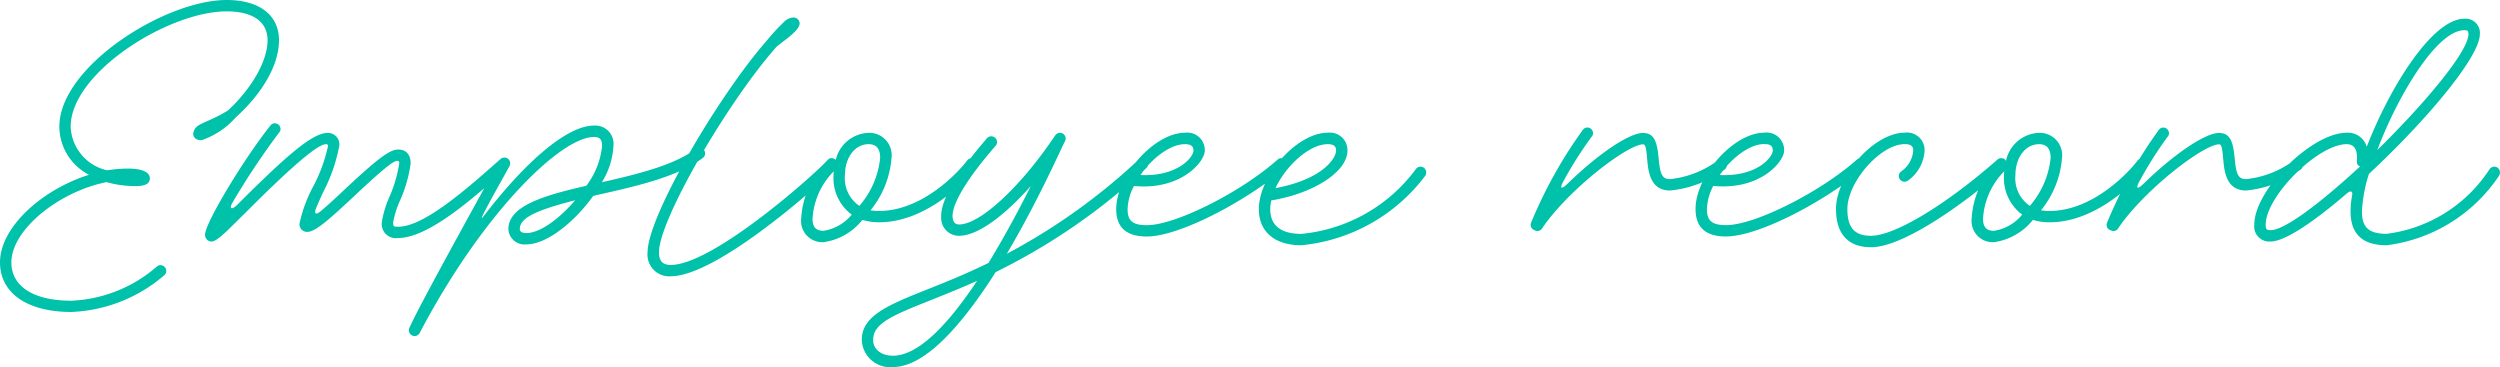 <svg xmlns="http://www.w3.org/2000/svg" width="182.832" height="26.848" viewBox="0 0 182.832 26.848">
  <path id="パス_1811" data-name="パス 1811" d="M15.248-9.664c-1.008.608-1.568.768-2.032,1.024a.855.855,0,0,0-.512.672c0,.208.144.48.608.48a5.855,5.855,0,0,0,2.5-1.664c1.968-1.776,3.168-3.856,3.168-5.648,0-1.84-1.44-2.944-3.824-2.944-4.528,0-12.24,4.88-12.24,9.264A3.986,3.986,0,0,0,5.088-4.96c-3.44,1.072-6.512,3.84-6.512,6.4,0,2.256,2,3.632,5.216,3.632a11.084,11.084,0,0,0,6.8-2.688.4.4,0,0,0,.144-.32.424.424,0,0,0-.416-.416.4.4,0,0,0-.272.1,10.16,10.16,0,0,1-6.256,2.5c-2.784,0-4.384-1.056-4.384-2.8,0-2.4,3.488-5.184,6.96-5.872a7.668,7.668,0,0,0,2.16.288c.528,0,1.008-.112,1.008-.56,0-.56-.816-.72-1.6-.72a9.909,9.909,0,0,0-1.52.128A3.408,3.408,0,0,1,3.744-8.48c0-3.936,7.136-8.432,11.408-8.432,1.936,0,2.992.768,2.992,2.112C18.144-13.28,16.976-11.264,15.248-9.664ZM14.048-.08c.416,0,1.248-.9,2.5-2.128C20.08-5.744,21.84-7.2,22.416-7.2c.144,0,.144.08.144.16A11.543,11.543,0,0,1,21.424-4a10.34,10.34,0,0,0-.944,2.608.556.556,0,0,0,.544.608c.544,0,1.312-.608,3.392-2.56s2.912-2.64,3.216-2.64c.128,0,.144.08.144.176a9.857,9.857,0,0,1-.7,2.416,7.436,7.436,0,0,0-.576,1.9A1.035,1.035,0,0,0,27.68-.336c2.144,0,5.264-2.672,7.984-5.12a.351.351,0,0,0,.144-.3.424.424,0,0,0-.416-.416.386.386,0,0,0-.272.112c-2.72,2.416-5.616,4.9-7.44,4.9-.32,0-.352-.032-.352-.32A6.827,6.827,0,0,1,27.84-3.1a9.773,9.773,0,0,0,.768-2.7c0-.624-.32-1.008-.912-1.008-.64,0-1.552.72-3.856,2.864-.768.736-1.36,1.264-1.792,1.632-.4.336-.528.192-.336-.256.128-.288.272-.64.48-1.088a12.124,12.124,0,0,0,1.2-3.44.838.838,0,0,0-.848-.928c-1.072,0-2.848,1.488-6.592,5.232-.48.48-.624.272-.368-.144a54.625,54.625,0,0,1,3.408-5.12.363.363,0,0,0,.1-.256.424.424,0,0,0-.416-.416.394.394,0,0,0-.32.16c-1.92,2.4-4.784,7.136-4.784,7.984A.48.48,0,0,0,14.048-.08ZM28.9,6.832a.418.418,0,0,0,.368-.224C33.888-2.192,39.6-7.728,42.016-7.728c.416,0,.592.176.592.656A5.738,5.738,0,0,1,41.456-4.16c-2.976.688-5.7,1.44-5.7,3.168A1.178,1.178,0,0,0,37.072.128c1.488,0,3.52-1.632,4.88-3.536A3.666,3.666,0,0,1,42.4-3.52c2.72-.608,5.792-1.312,7.568-2.672a.4.4,0,0,0,.176-.336.424.424,0,0,0-.416-.416.443.443,0,0,0-.256.08c-1.568,1.2-4.272,1.856-6.88,2.448a5.639,5.639,0,0,0,.848-2.656A1.338,1.338,0,0,0,42.016-8.56c-1.824,0-4.688,2.288-7.872,6.368-.432.56-.576.752.32-.928.576-1.04,1.056-1.9,1.376-2.48a.443.443,0,0,0,.048-.208.424.424,0,0,0-.416-.416A.418.418,0,0,0,35.1-6c-.32.576-.8,1.456-1.36,2.48-1.92,3.488-4.784,8.7-5.232,9.776a.473.473,0,0,0-.032.16A.424.424,0,0,0,28.9,6.832ZM37.072-.7c-.336,0-.48-.112-.48-.288,0-.768.976-1.328,4.048-2.112C39.5-1.76,38.08-.7,37.072-.7ZM54.688-14.816C51.056-10.672,45.936-1.888,45.936.7a1.59,1.59,0,0,0,1.7,1.76c3.392,0,11.04-6.8,12.064-7.952a.33.33,0,0,0,.112-.272.424.424,0,0,0-.416-.416.351.351,0,0,0-.3.144C58.08-4.912,50.7,1.632,47.632,1.632c-.592,0-.864-.288-.864-.928,0-2.368,5.04-11.024,8.608-15.04.768-.608,1.68-1.216,1.68-1.712a.442.442,0,0,0-.448-.416,1.029,1.029,0,0,0-.672.3A15.64,15.64,0,0,0,54.688-14.816ZM58.8-.032a4.42,4.42,0,0,0,2.848-1.632,4.131,4.131,0,0,0,1.216.176c3.584,0,6.512-3.216,7.12-4.016a.484.484,0,0,0,.08-.256.424.424,0,0,0-.416-.416.425.425,0,0,0-.336.16c-.576.784-3.232,3.7-6.448,3.7a3.8,3.8,0,0,1-.624-.048,6.9,6.9,0,0,0,1.536-3.824,1.635,1.635,0,0,0-1.68-1.84A2.568,2.568,0,0,0,59.68-5.984l-.112-.128c-.08-.1-.24-.064-.432.128a6.285,6.285,0,0,0-1.968,4.24A1.552,1.552,0,0,0,58.8-.032Zm2.624-2.656a2.437,2.437,0,0,1-1.056-2.24c0-1.3.736-2.272,1.728-2.272.56,0,.848.32.848,1.008A6.3,6.3,0,0,1,61.424-2.688ZM58.8-.864c-.544,0-.8-.272-.8-.88a5.34,5.34,0,0,1,1.552-3.472,1.739,1.739,0,0,0-.016.288,3.316,3.316,0,0,0,1.328,2.88A3.319,3.319,0,0,1,58.8-.864ZM63.872,9.1c2.448,0,5.2-3.3,7.52-6.944A45.611,45.611,0,0,0,82.416-5.456a.41.41,0,0,0,.128-.3.424.424,0,0,0-.416-.416.46.46,0,0,0-.288.112A44.766,44.766,0,0,1,72.208.816c2.3-3.888,4-7.76,4.256-8.24a.341.341,0,0,0,.048-.192.424.424,0,0,0-.416-.416.44.44,0,0,0-.352.192c-2.528,3.776-5.5,6.512-7.024,6.512-.3,0-.464-.192-.48-.592-.032-.944,1.088-2.8,3.152-5.168a.4.4,0,0,0,.1-.272.424.424,0,0,0-.416-.416.4.4,0,0,0-.32.144C68.544-5.072,67.36-3.1,67.408-1.888A1.3,1.3,0,0,0,68.72-.5c1.328,0,3.264-1.408,5.248-3.648-.832,1.664-1.92,3.7-3.1,5.632-1.7.832-3.216,1.44-4.512,1.952C63.536,4.56,61.6,5.344,61.6,7.12A2.073,2.073,0,0,0,63.872,9.1Zm0-.832c-.864,0-1.44-.48-1.44-1.152,0-1.216,1.408-1.792,4.224-2.912.992-.4,2.128-.848,3.376-1.408C68.032,5.808,65.808,8.272,63.872,8.272ZM82.448-.448c2.32,0,7.088-2.464,10.112-4.992a.4.4,0,0,0,.144-.32.424.424,0,0,0-.416-.416.376.376,0,0,0-.272.1c-2.656,2.368-7.456,4.8-9.568,4.8-1.04,0-1.408-.32-1.408-1.168a3.926,3.926,0,0,1,.464-1.7c3.44.336,5.184-1.776,5.184-2.592a1.283,1.283,0,0,0-1.456-1.3c-2.224,0-5.024,3.136-5.024,5.584C80.208-1.1,80.96-.448,82.448-.448Zm-.464-4.5C82.848-6.192,84.16-7.2,85.232-7.2c.448,0,.624.144.624.464C85.856-6.24,84.688-4.816,81.984-4.944ZM93.744.192A12.875,12.875,0,0,0,102.816-4.9a.451.451,0,0,0,.064-.24.424.424,0,0,0-.416-.416.44.44,0,0,0-.352.192A11.779,11.779,0,0,1,93.744-.64c-1.5,0-2.272-.624-2.272-1.808a3.045,3.045,0,0,1,.08-.64c3.056-.5,5.568-2.08,5.568-3.648a1.283,1.283,0,0,0-1.456-1.3c-2.224,0-5.024,3.136-5.024,5.584C90.64-.784,91.808.192,93.744.192ZM91.856-3.984c.752-1.632,2.48-3.216,3.808-3.216.448,0,.624.144.624.464C96.288-6.192,95.344-4.64,91.856-3.984ZM110.816-.9a.406.406,0,0,0,.56-.176c1.92-2.816,6.24-6.112,7.36-6.112.16,0,.224.16.3,1.056.08.912.208,2.32,1.68,2.32a8,8,0,0,0,3.968-1.52.44.44,0,0,0,.192-.352.424.424,0,0,0-.416-.416.393.393,0,0,0-.24.08,7.09,7.09,0,0,1-3.5,1.376c-.576,0-.736-.32-.848-1.568-.112-1.184-.336-1.808-1.136-1.808-1.04,0-3.328,1.584-5.472,3.664-.528.528-.672.416-.3-.224a28.026,28.026,0,0,1,2.016-3.168.363.363,0,0,0,.1-.256.424.424,0,0,0-.416-.416.418.418,0,0,0-.32.16,32.989,32.989,0,0,0-3.792,6.8.4.4,0,0,0,.24.544Zm14,.448c2.32,0,7.088-2.464,10.112-4.992a.4.4,0,0,0,.144-.32.424.424,0,0,0-.416-.416.376.376,0,0,0-.272.1c-2.656,2.368-7.456,4.8-9.568,4.8-1.04,0-1.408-.32-1.408-1.168a3.926,3.926,0,0,1,.464-1.7c3.44.336,5.184-1.776,5.184-2.592a1.283,1.283,0,0,0-1.456-1.3c-2.224,0-5.024,3.136-5.024,5.584C122.576-1.1,123.328-.448,124.816-.448Zm-.464-4.5c.864-1.248,2.176-2.256,3.248-2.256.448,0,.624.144.624.464C128.224-6.24,127.056-4.816,124.352-4.944ZM135.408.336c2.432,0,7.008-3.344,9.792-5.776a.4.4,0,0,0,.144-.32.424.424,0,0,0-.416-.416.376.376,0,0,0-.272.1C140.9-2.768,137.136-.5,135.408-.5c-1.2,0-1.728-.592-1.728-1.952,0-2,2.432-4.752,4.192-4.752.448,0,.624.144.624.464a2.028,2.028,0,0,1-.864,1.52.44.44,0,0,0-.192.352.424.424,0,0,0,.416.416.521.521,0,0,0,.224-.064,2.884,2.884,0,0,0,1.248-2.224,1.283,1.283,0,0,0-1.456-1.3c-2.224,0-5.024,3.136-5.024,5.584C132.848-.64,133.728.336,135.408.336ZM144.4-.032a4.42,4.42,0,0,0,2.848-1.632,4.131,4.131,0,0,0,1.216.176c3.584,0,6.512-3.216,7.12-4.016a.483.483,0,0,0,.08-.256.424.424,0,0,0-.416-.416.425.425,0,0,0-.336.16c-.576.784-3.232,3.7-6.448,3.7a3.8,3.8,0,0,1-.624-.048,6.9,6.9,0,0,0,1.536-3.824,1.635,1.635,0,0,0-1.68-1.84,2.568,2.568,0,0,0-2.416,2.048l-.112-.128c-.08-.1-.24-.064-.432.128a6.285,6.285,0,0,0-1.968,4.24A1.552,1.552,0,0,0,144.4-.032Zm2.624-2.656a2.437,2.437,0,0,1-1.056-2.24c0-1.3.736-2.272,1.728-2.272.56,0,.848.32.848,1.008A6.3,6.3,0,0,1,147.024-2.688ZM144.4-.864c-.544,0-.8-.272-.8-.88a5.341,5.341,0,0,1,1.552-3.472,1.74,1.74,0,0,0-.016.288,3.316,3.316,0,0,0,1.328,2.88A3.319,3.319,0,0,1,144.4-.864ZM152.944-.9a.406.406,0,0,0,.56-.176c1.92-2.816,6.24-6.112,7.36-6.112.16,0,.224.16.3,1.056.08.912.208,2.32,1.68,2.32a8,8,0,0,0,3.968-1.52.44.44,0,0,0,.192-.352.424.424,0,0,0-.416-.416.393.393,0,0,0-.24.08,7.089,7.089,0,0,1-3.5,1.376c-.576,0-.736-.32-.848-1.568-.112-1.184-.336-1.808-1.136-1.808-1.04,0-3.328,1.584-5.472,3.664-.528.528-.672.416-.3-.224A28.028,28.028,0,0,1,157.1-7.744.363.363,0,0,0,157.2-8a.424.424,0,0,0-.416-.416.418.418,0,0,0-.32.16,32.988,32.988,0,0,0-3.792,6.8.4.4,0,0,0,.24.544ZM173.12.192A11.615,11.615,0,0,0,181.344-4.9a.671.671,0,0,0,.064-.24.424.424,0,0,0-.416-.416.44.44,0,0,0-.352.192,10.542,10.542,0,0,1-7.52,4.72c-1.3,0-1.808-.464-1.808-1.632a10.59,10.59,0,0,1,.512-2.752c4.032-3.744,8.112-8.512,8.112-10.224a1.039,1.039,0,0,0-1.136-1.12c-2.352,0-5.472,5.056-7.136,9.36a1.433,1.433,0,0,0-1.472-1.024c-2.56,0-6.752,4.176-6.752,6.72a1.1,1.1,0,0,0,1.2,1.232c1.056,0,3.216-1.488,5.616-3.552.24-.192.4-.112.336.192a6.5,6.5,0,0,0-.112,1.168C170.48-.624,171.36.192,173.12.192Zm-.688-6.96c1.536-4.064,4.384-8.768,6.368-8.768.256,0,.3.064.3.288C179.1-13.968,175.872-10.144,172.432-6.768ZM164.64-.912c-.3,0-.368-.064-.368-.4,0-2.08,3.824-5.888,5.92-5.888.544,0,.8.368.752,1.152-.016.272.048.432.208.448v.048C168.368-2.976,165.68-.912,164.64-.912Z" transform="translate(1.424 17.744)" fill="#00c1a9"/>
</svg>
